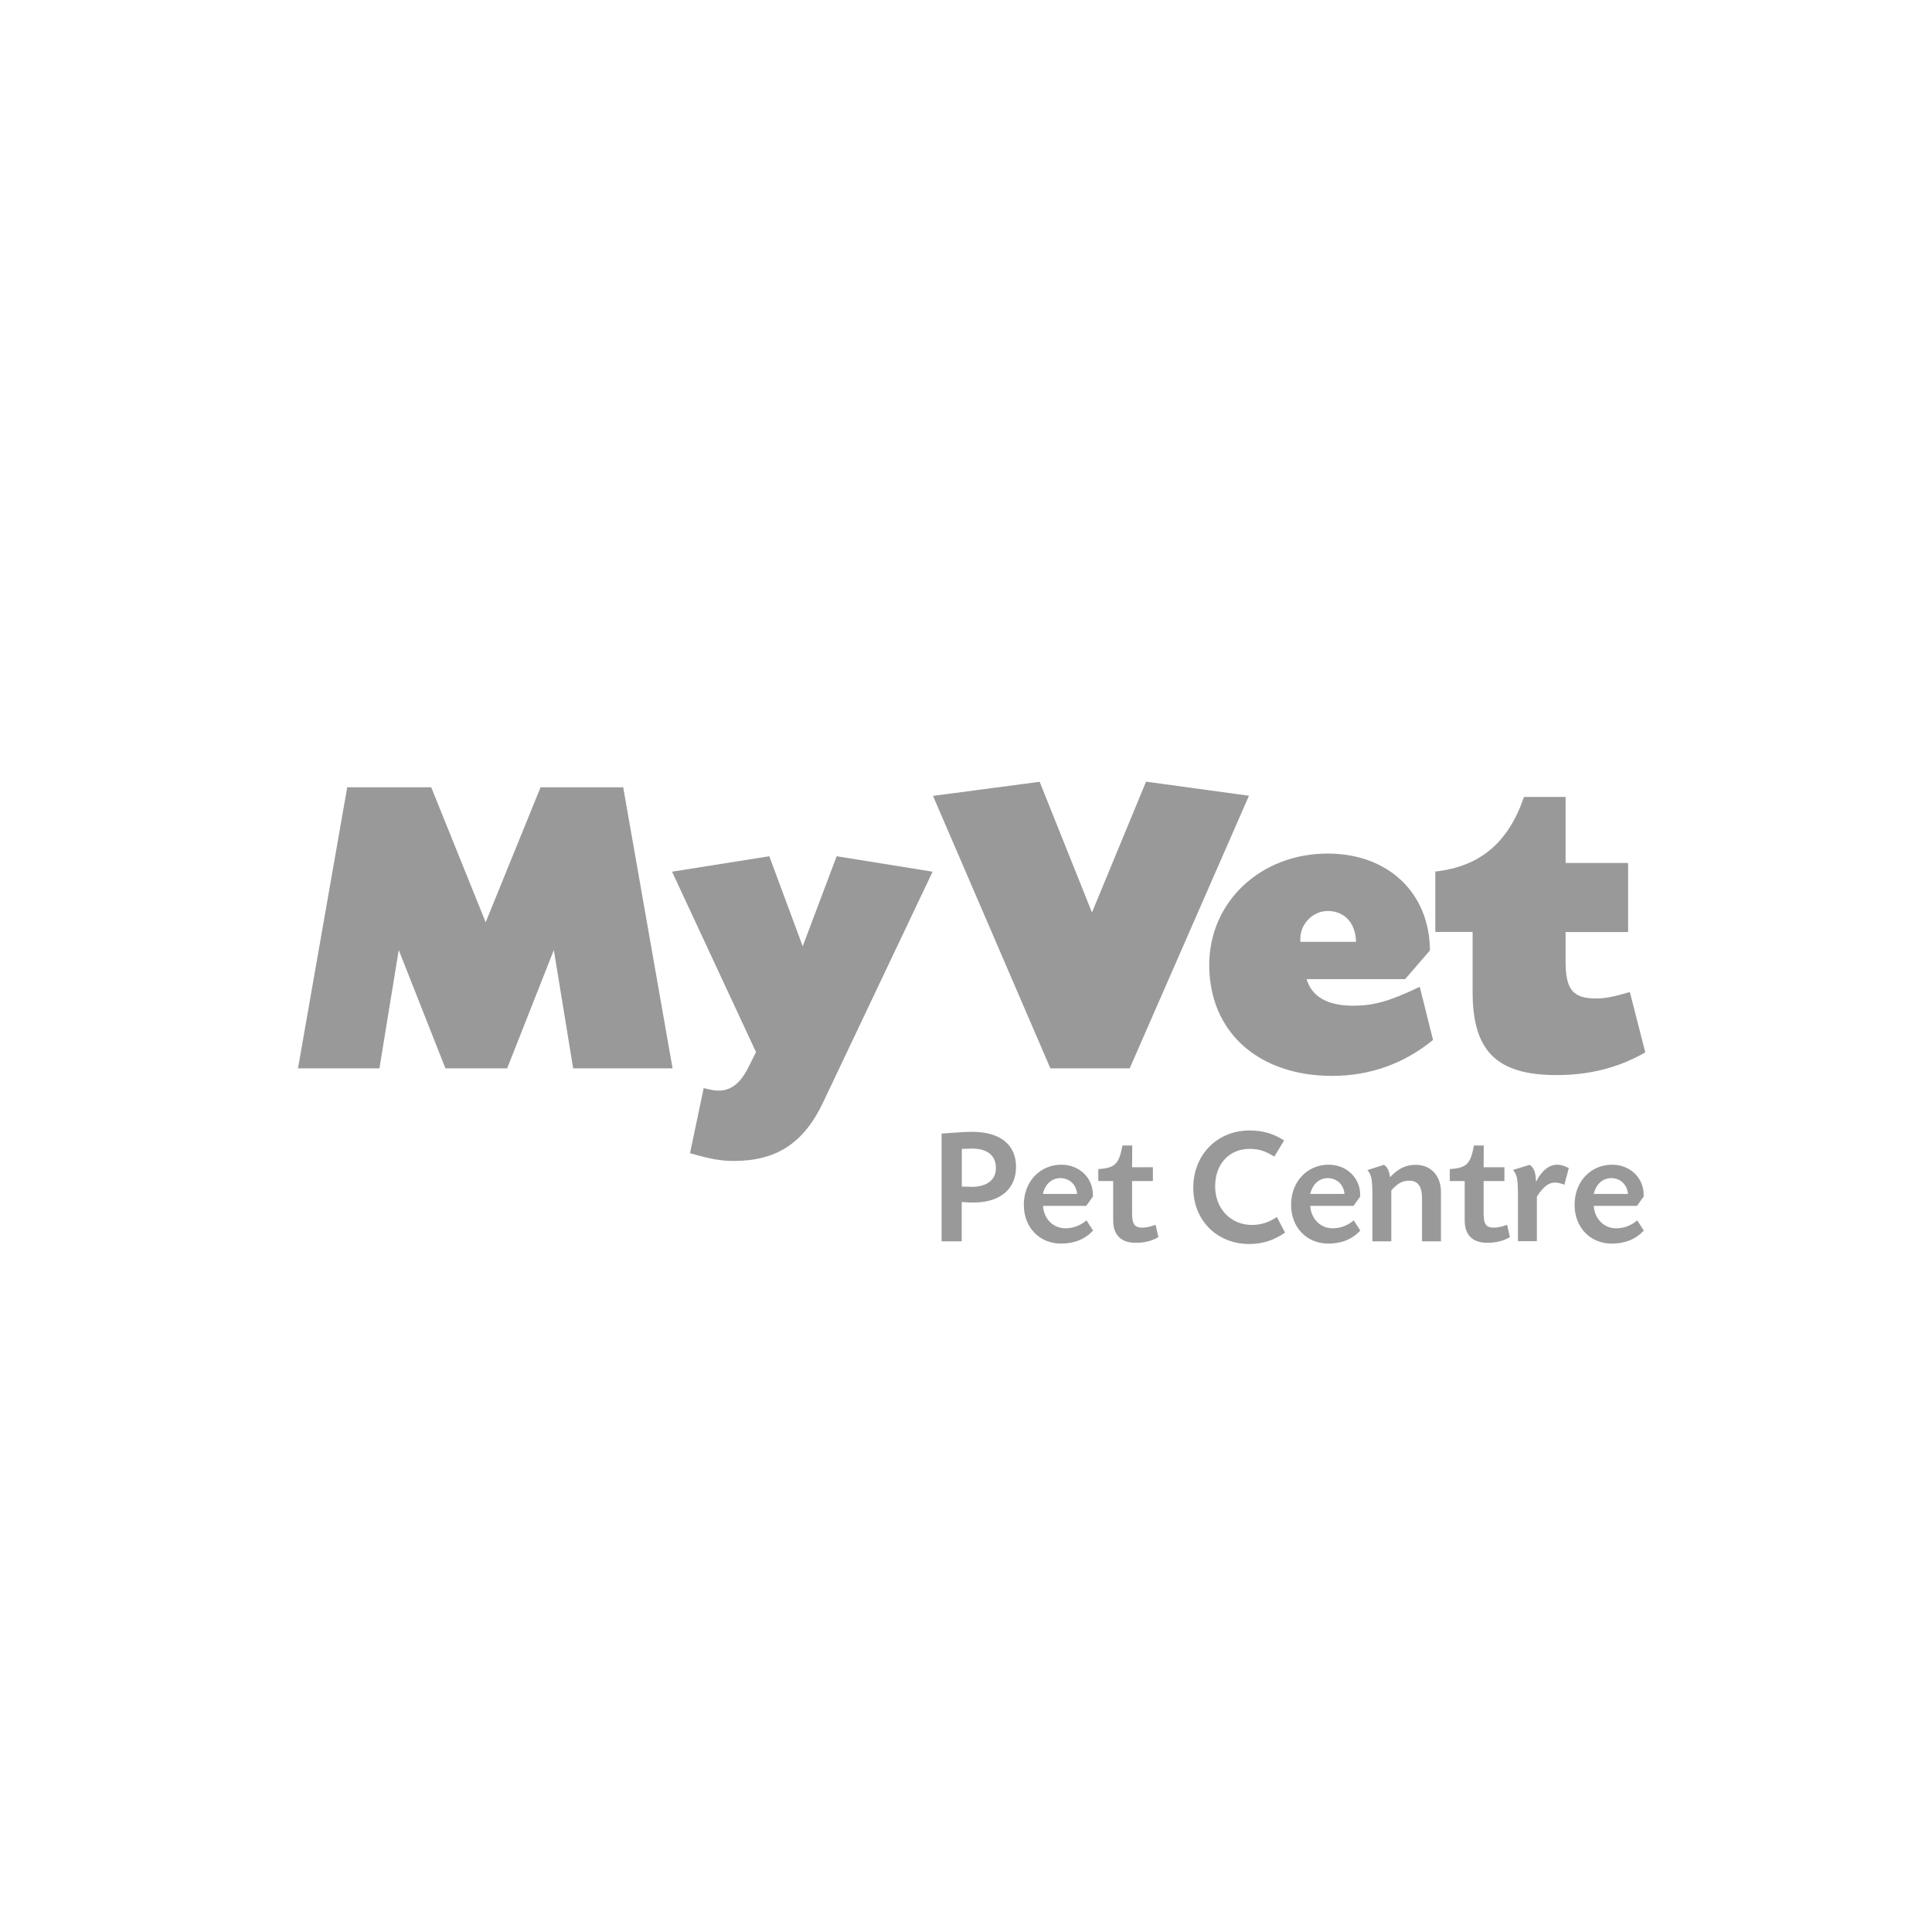 <?xml version="1.0" encoding="UTF-8"?> <!-- Generator: Adobe Illustrator 23.1.1, SVG Export Plug-In . SVG Version: 6.00 Build 0) --> <svg xmlns="http://www.w3.org/2000/svg" xmlns:xlink="http://www.w3.org/1999/xlink" id="Layer_1" x="0px" y="0px" viewBox="0 0 144 144" style="enable-background:new 0 0 144 144;" xml:space="preserve"> <style type="text/css"> .st0{fill:#999999;} </style> <g> <g> <path class="st0" d="M70.73,84.45c0.63-0.05,1.34-0.09,1.72-0.09c2.09,0,3.28,0.95,3.28,2.61s-1.19,2.66-3.18,2.66 c-0.16,0-0.55-0.01-0.87-0.04v2.93h-1.5v-8.03L70.73,84.45z M71.68,88.44c0.27,0.01,0.57,0.02,0.74,0.02 c1.14,0,1.81-0.52,1.81-1.4c0-0.93-0.63-1.45-1.78-1.45c-0.16,0-0.48,0.01-0.76,0.02V88.44z"></path> <path class="st0" d="M77.74,89.89c0.07,0.97,0.76,1.66,1.67,1.66c0.58,0,1.11-0.2,1.57-0.59l0.49,0.76 c-0.61,0.65-1.4,0.97-2.39,0.97c-1.61,0-2.77-1.21-2.77-2.89c0-1.72,1.19-2.99,2.8-2.99c1.33,0,2.35,0.97,2.35,2.25v0.12l-0.5,0.7 H77.74z M80.28,88.99c-0.05-0.69-0.57-1.18-1.25-1.18c-0.64,0-1.14,0.46-1.3,1.18H80.28z"></path> <path class="st0" d="M85.93,88.03h-1.55v2.4c0,0.82,0.18,1.07,0.77,1.07c0.28,0,0.53-0.05,0.98-0.21l0.21,0.92 c-0.53,0.3-1.05,0.42-1.7,0.42c-1.08,0-1.67-0.58-1.67-1.67V90.5v-2.47h-1.11v-0.89c1.25-0.09,1.54-0.37,1.8-1.76h0.73L84.38,87 h1.55V88.03z"></path> <path class="st0" d="M94.98,86.21c-0.65-0.42-1.18-0.58-1.83-0.58c-1.54,0-2.58,1.13-2.58,2.79c0,1.67,1.16,2.88,2.74,2.88 c0.68,0,1.28-0.2,1.86-0.59l0.61,1.16c-0.84,0.58-1.68,0.85-2.67,0.85c-2.41,0-4.17-1.77-4.17-4.19c0-2.46,1.78-4.27,4.19-4.27 c0.98,0,1.76,0.22,2.58,0.74L94.98,86.21z"></path> <path class="st0" d="M97.66,89.89c0.07,0.97,0.76,1.66,1.67,1.66c0.58,0,1.11-0.2,1.57-0.59l0.49,0.76 c-0.61,0.65-1.4,0.97-2.39,0.97c-1.61,0-2.77-1.21-2.77-2.89c0-1.72,1.19-2.99,2.8-2.99c1.33,0,2.35,0.97,2.35,2.25v0.12l-0.5,0.7 H97.66z M100.21,88.99c-0.05-0.69-0.57-1.18-1.25-1.18c-0.64,0-1.14,0.46-1.3,1.18H100.21z"></path> <path class="st0" d="M103.15,86.82c0.25,0.15,0.39,0.43,0.46,0.92c0.59-0.64,1.17-0.92,1.91-0.92c1.13,0,1.88,0.81,1.88,2.02v3.68 h-1.41v-3.2c0-0.9-0.31-1.32-0.97-1.32c-0.49,0-0.87,0.21-1.32,0.73v3.79h-1.41v-3.33c0-1.29-0.06-1.61-0.37-1.98L103.15,86.82z"></path> <path class="st0" d="M112.13,88.03h-1.55v2.4c0,0.82,0.18,1.07,0.77,1.07c0.28,0,0.53-0.05,0.98-0.21l0.21,0.92 c-0.53,0.3-1.05,0.42-1.7,0.42c-1.08,0-1.67-0.58-1.67-1.67V90.5v-2.47h-1.11v-0.89c1.25-0.09,1.54-0.37,1.8-1.76h0.73L110.58,87 h1.55V88.03z"></path> <path class="st0" d="M116.6,88.3c-0.39-0.14-0.53-0.16-0.7-0.16c-0.47,0-0.87,0.31-1.33,1.02l-0.02,0.02v3.33h-1.41v-3.33 c0-1.29-0.06-1.61-0.37-1.98l1.24-0.38c0.32,0.2,0.47,0.59,0.47,1.28l0.02-0.04c0.41-0.81,0.96-1.25,1.57-1.25 c0.25,0,0.44,0.06,0.86,0.25L116.6,88.3z"></path> <path class="st0" d="M118.79,89.89c0.07,0.97,0.76,1.66,1.67,1.66c0.58,0,1.11-0.2,1.57-0.59l0.49,0.76 c-0.61,0.65-1.4,0.97-2.39,0.97c-1.61,0-2.77-1.21-2.77-2.89c0-1.72,1.19-2.99,2.8-2.99c1.33,0,2.35,0.97,2.35,2.25v0.12l-0.5,0.7 H118.79z M121.34,88.99c-0.05-0.69-0.57-1.18-1.25-1.18c-0.64,0-1.14,0.46-1.3,1.18H121.34z"></path> </g> <g> <path class="st0" d="M50.13,79.63h-7.41l-1.44-8.82l-3.48,8.82h-4.6l-3.48-8.82l-1.44,8.82h-6.07l3.67-20.95h6.26l4.06,10.06 l4.09-10.06h6.16L50.13,79.63z"></path> <path class="st0" d="M62.36,63.82l7.15,1.15l-8.14,17.15c-1.44,3.07-3.48,4.41-6.68,4.41c-0.93,0-1.72-0.13-3.26-0.58l1.02-4.85 c0.64,0.16,0.86,0.19,1.12,0.19c0.89,0,1.6-0.54,2.17-1.66l0.61-1.21l-6.26-13.45l7.25-1.15l2.49,6.71L62.36,63.82z"></path> <path class="st0" d="M85.42,58.26l7.67,1.05L84.2,79.63h-5.91l-8.75-20.31l7.95-1.05l3.9,9.74L85.42,58.26z"></path> <path class="st0" d="M97.39,72.98c0.38,1.31,1.57,1.98,3.45,1.98c1.53,0,2.71-0.32,4.98-1.41l0.99,3.96 c-2.14,1.76-4.7,2.68-7.51,2.68c-5.53,0-9.17-3.29-9.17-8.27c0-4.7,3.83-8.3,8.82-8.3c4.5,0,7.6,2.91,7.63,7.22l-1.85,2.14H97.39z M101.07,70.2c-0.03-1.41-0.86-2.3-2.11-2.3c-1.09,0-2.01,0.93-2.04,2.01v0.13v0.16H101.07z"></path> <path class="st0" d="M121.35,69.47h-4.66v2.2c0,2.08,0.54,2.75,2.27,2.75c0.7,0,1.34-0.13,2.52-0.48l1.15,4.5 c-2.01,1.15-4.18,1.69-6.61,1.69c-4.47,0-6.26-1.79-6.26-6.2v-4.47h-2.78v-4.5c3.35-0.38,5.43-2.14,6.61-5.56h3.1v4.92h4.66V69.47 z"></path> </g> </g> </svg> 